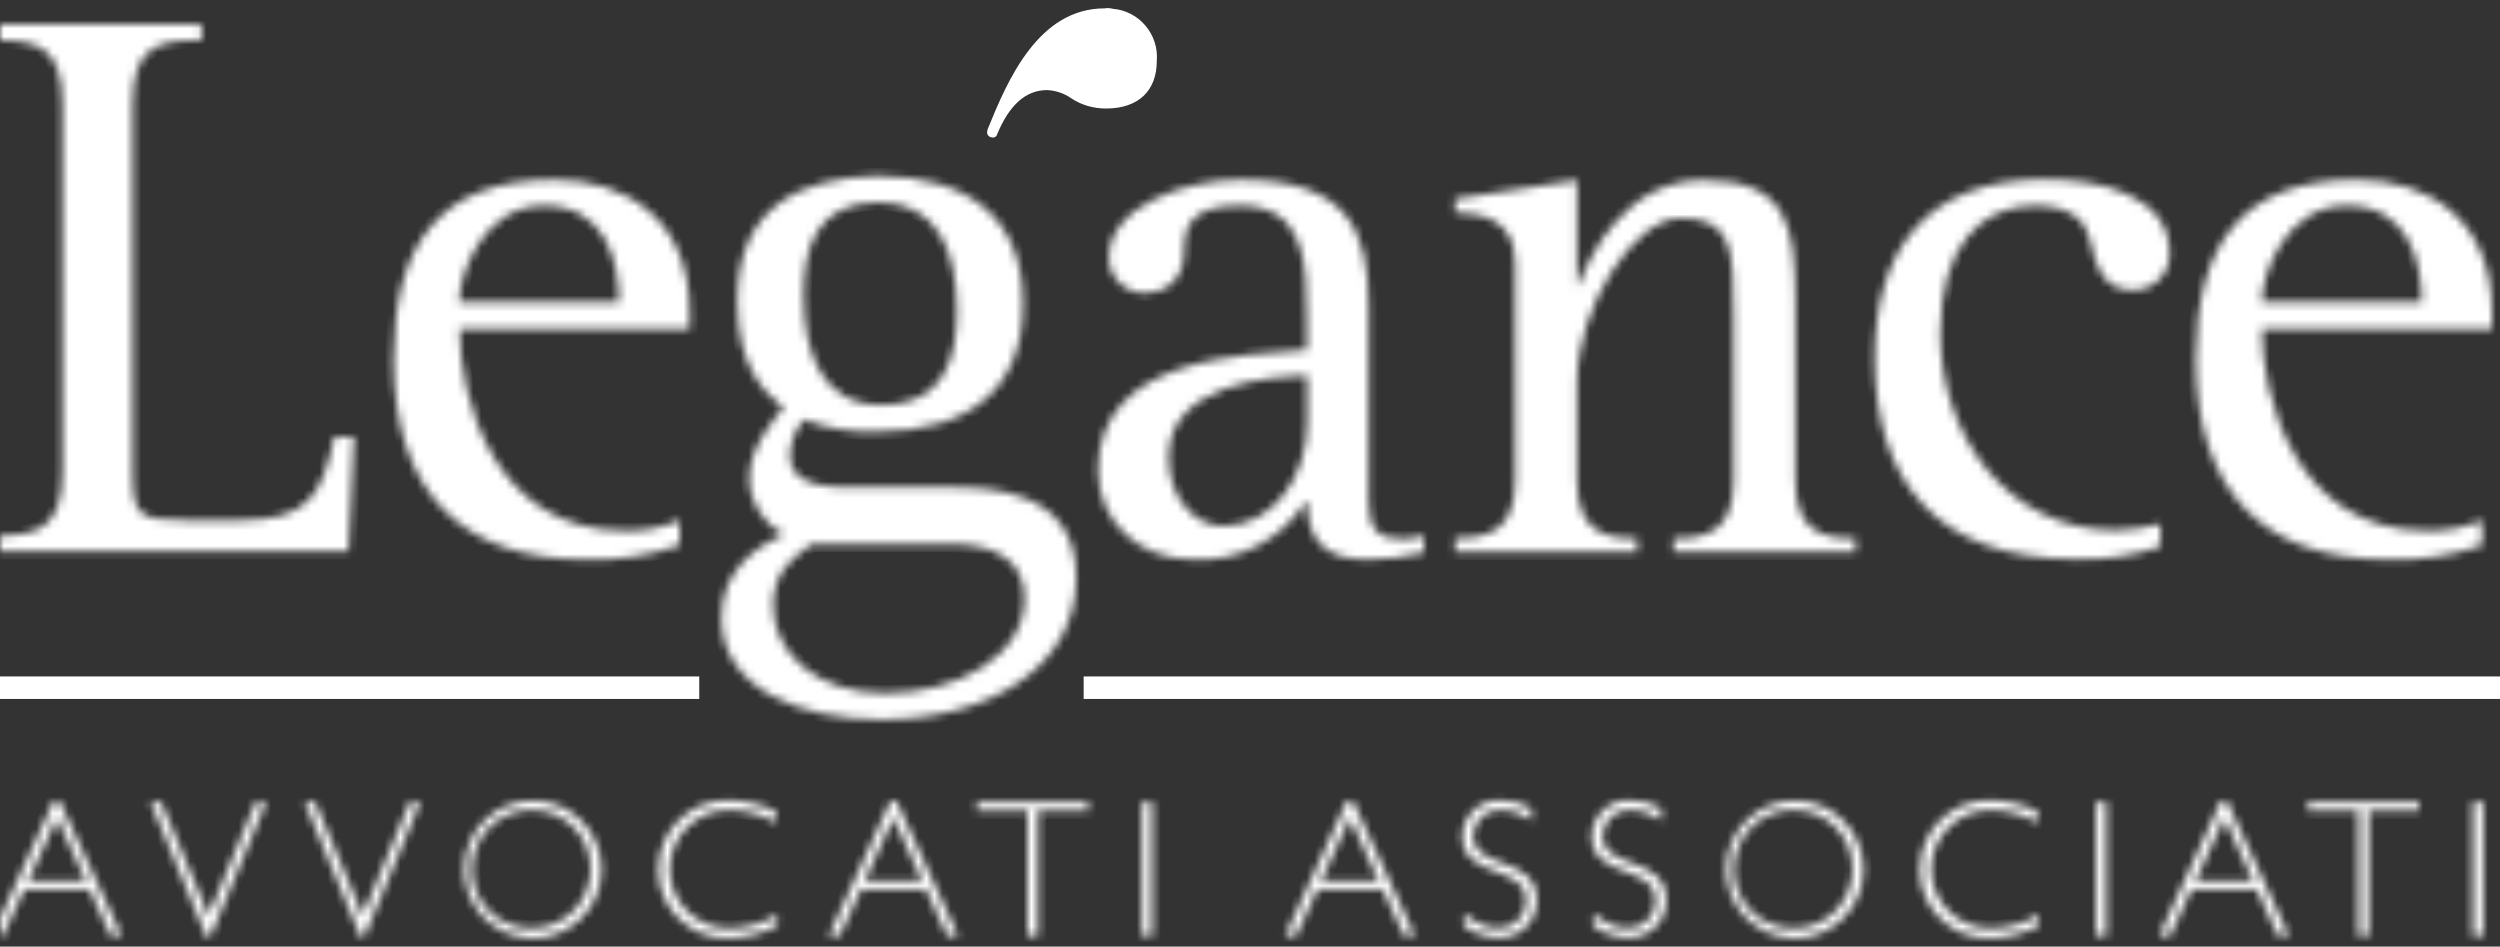 <svg width="309" height="117" viewBox="0 0 309 117" fill="none" xmlns="http://www.w3.org/2000/svg">
<rect x="0" y="0" width="309" height="117" fill="#333333" stroke="none"/>
<g clip-path="url(#clip0_1_5)">
<path d="M133.94 85H309M-1 85H86.427" stroke="white" stroke-width="2.781" stroke-miterlimit="10"/>
<mask id="path-2-inside-1_1_5" fill="white">
<path d="M15.051 115.69H13.709L11.077 109.957H2.974L0.342 115.69H-1L6.639 99.009H7.361L15.051 115.69ZM7.051 101.075L3.49 108.873H10.613L7.051 101.075ZM25.941 115.897H25.58L18.613 99.112H19.903L25.787 113.16L31.619 99.112H32.909L25.941 115.897ZM44.986 115.897H44.625L37.657 99.112H38.947L44.831 113.16L50.663 99.112H51.954L44.986 115.897ZM65.579 115.948C60.883 115.793 57.218 111.868 57.373 107.169C57.528 102.469 61.45 98.802 66.147 98.957C70.74 99.112 74.353 102.882 74.353 107.479C74.353 112.178 70.482 116 65.786 116C65.734 115.948 65.683 115.948 65.579 115.948ZM65.631 100.093C61.605 100.145 58.354 103.399 58.354 107.479C58.354 111.559 61.657 114.761 65.734 114.761C69.76 114.709 73.011 111.455 73.011 107.427C73.063 103.399 69.811 100.145 65.786 100.093C65.734 100.093 65.683 100.093 65.631 100.093ZM95.927 101.694C94.121 100.661 92.108 100.093 90.043 100.093C86.017 100.145 82.766 103.399 82.766 107.479C82.818 111.507 86.069 114.761 90.147 114.761H90.198C92.263 114.709 94.327 114.141 96.082 113.056V114.399C94.275 115.38 92.263 115.897 90.198 115.948C85.553 116.155 81.579 112.54 81.373 107.892C81.373 107.737 81.373 107.582 81.373 107.427C81.373 102.727 85.192 98.905 89.94 98.905C89.992 98.905 90.043 98.905 90.095 98.905C92.108 98.957 94.121 99.422 95.927 100.3V101.694ZM118.43 115.69H117.088L114.456 109.957H106.404L103.772 115.69H102.43L110.069 99.009H110.791L118.43 115.69ZM110.43 101.075L106.869 108.873H113.991L110.43 101.075ZM134.533 100.197H128.288V115.69H126.997V100.197H120.752V99.112H134.481L134.533 100.197ZM142.429 115.69H141.139V99.112H142.429V115.69ZM174.893 115.69H173.551L170.919 109.957H162.816L160.184 115.69H158.842L166.48 99.009H167.203L174.893 115.69ZM166.842 101.075L163.28 108.873H170.403L166.842 101.075ZM189.293 101.384C188.209 100.61 186.919 100.145 185.577 100.093C183.77 99.99 182.222 101.333 182.067 103.14C182.067 103.192 182.067 103.244 182.067 103.244C182.067 107.685 189.964 105.568 189.964 111.352C189.912 113.934 187.796 115.948 185.267 115.897C185.215 115.897 185.215 115.897 185.164 115.897C183.615 115.845 182.17 115.329 180.932 114.451V112.953C182.79 114.296 183.822 114.709 185.112 114.709C186.97 114.812 188.519 113.366 188.622 111.507C188.622 111.455 188.622 111.455 188.622 111.404C188.622 106.704 180.725 108.77 180.725 103.295C180.828 100.765 182.945 98.802 185.474 98.905C186.815 98.905 188.157 99.267 189.293 99.938V101.384ZM205.292 101.384C204.209 100.61 202.918 100.145 201.576 100.093C199.77 99.99 198.222 101.333 198.067 103.14C198.067 103.192 198.067 103.244 198.067 103.244C198.067 107.685 205.963 105.568 205.963 111.352C205.912 113.934 203.796 115.948 201.267 115.897C201.215 115.897 201.215 115.897 201.164 115.897C199.615 115.845 198.17 115.329 196.931 114.451V112.953C198.789 114.296 199.822 114.709 201.112 114.709C202.97 114.812 204.518 113.366 204.622 111.507C204.622 111.455 204.622 111.455 204.622 111.404C204.622 106.704 196.725 108.77 196.725 103.295C196.828 100.765 198.944 98.802 201.473 98.905C202.815 98.905 204.157 99.267 205.344 99.938L205.292 101.384ZM221.55 115.948C216.854 115.793 213.189 111.868 213.344 107.169C213.499 102.469 217.421 98.802 222.118 98.957C226.711 99.112 230.324 102.882 230.324 107.479C230.324 112.178 226.453 116 221.757 116C221.705 115.948 221.602 115.948 221.55 115.948ZM221.602 100.093C217.576 100.093 214.325 103.399 214.325 107.479C214.325 111.507 217.628 114.761 221.705 114.761C225.731 114.761 228.982 111.455 228.982 107.427C229.034 103.399 225.782 100.145 221.757 100.093C221.653 100.093 221.602 100.093 221.602 100.093ZM251.846 101.694C250.04 100.661 248.027 100.093 245.963 100.093C241.937 100.145 238.685 103.399 238.685 107.479C238.737 111.507 241.988 114.761 246.066 114.761H246.117C248.182 114.709 250.246 114.141 252.001 113.056V114.399C250.195 115.38 248.182 115.897 246.117 115.948C241.472 116.155 237.498 112.54 237.292 107.892C237.292 107.737 237.292 107.582 237.292 107.427C237.292 102.727 241.111 98.905 245.859 98.905C245.911 98.905 245.963 98.905 246.014 98.905C248.027 98.957 250.04 99.422 251.846 100.3V101.694ZM260.362 115.69H259.072V99.112H260.362V115.69ZM282.917 115.69H281.575L278.943 109.957H270.839L268.207 115.69H266.865L274.504 99.009H275.226L282.917 115.69ZM274.917 101.075L271.356 108.873H278.478L274.917 101.075ZM299.02 100.197H292.775V115.69H291.484V100.197H285.239V99.112H298.968L299.02 100.197ZM306.916 115.69H305.626V99.112H306.916V115.69ZM-0.794 66.214C4.471 66.214 7.722 65.543 7.722 58.209V12.968C7.722 5.634 4.522 4.963 -0.794 4.963V3H24.909V4.963C19.541 4.963 16.393 5.634 16.393 12.968V58.157C16.393 63.735 17.064 64.303 23.051 64.303H29.606C38.019 64.303 39.773 61.359 41.322 54.026H43.747L43.077 68.125H-0.845V66.214H-0.794ZM83.953 67.402C80.237 68.693 76.263 69.313 72.34 69.158C57.166 69.158 48.651 60.843 48.651 44.42C48.651 30.114 54.431 22.212 68.521 22.212C77.347 22.212 85.243 27.118 85.243 38.48V40.65H56.805C56.805 48.861 60.831 65.594 77.14 65.594C79.514 65.697 81.837 65.233 84.005 64.303V67.402H83.953ZM76.521 37.344C76.521 32.128 74.766 25.414 67.231 25.414C59.799 25.414 56.754 33.729 56.754 37.344H76.521ZM176.029 68.28C173.706 68.9 171.28 69.158 168.906 69.158C163.229 69.158 161.577 66.214 161.577 62.031H161.371C158.377 66.73 153.061 69.468 147.487 69.158C140.726 69.158 135.72 64.458 135.72 58.106C135.72 43.903 154.094 43.903 161.526 43.232V39.513C161.526 32.644 161.422 25.414 153.216 25.414C147.178 25.414 146.352 27.945 146.352 31.095C146.352 35.123 143.41 36.208 141.758 36.208C139.333 36.363 137.216 34.555 137.062 32.128C137.062 32.025 137.062 31.921 137.062 31.818C137.062 25.466 146.558 22.212 153.319 22.212C166.738 22.212 169.164 28.668 169.164 37.757V62.031C169.164 65.439 170.351 66.627 173.345 66.627C174.222 66.575 175.1 66.472 175.977 66.214L176.029 68.28ZM161.577 46.434C156.984 46.537 144.442 47.415 144.442 56.505C144.442 61.617 147.745 65.026 151.1 65.026C157.448 65.026 161.577 58.829 161.577 52.218V46.434ZM179.848 66.524C183.977 66.524 187.28 65.646 187.28 59.293V32.593C187.28 26.705 182.686 26.447 179.848 26.24V24.588L194.918 22.264V35.175H195.125C196.518 31.56 200.905 22.264 210.557 22.264C220.931 22.264 221.911 27.945 221.911 37.034V59.345C221.911 65.697 225.215 66.575 229.344 66.575V68.228H206.841V66.575C210.97 66.575 214.273 65.697 214.273 59.345V39.203C214.273 30.785 214.17 26.963 207.718 26.963C201.938 26.963 194.918 38.016 194.918 47.312V59.345C194.918 65.697 198.273 66.575 202.351 66.575V68.228H179.848V66.524ZM267.02 67.557C263.665 68.693 260.104 69.261 256.543 69.106C239.356 69.106 231.718 59.397 231.718 44.265C231.718 31.25 237.756 22.16 252.827 22.16C259.485 22.16 268.156 24.123 268.156 31.25C268.259 33.677 266.349 35.743 263.923 35.846C263.82 35.846 263.665 35.846 263.562 35.846C259.846 35.846 259.072 32.799 258.298 29.597C257.833 27.428 256.078 25.414 251.537 25.414C244.879 25.414 239.821 30.32 239.821 41.166C239.821 53.612 247.924 65.543 261.549 65.543C263.407 65.491 265.214 65.233 267.02 64.768V67.557ZM306.761 67.402C303.045 68.693 299.071 69.313 295.097 69.158C279.923 69.158 271.407 60.843 271.407 44.42C271.407 30.114 277.188 22.212 291.278 22.212C300.103 22.212 308 27.118 308 38.48V40.65H279.562C279.562 48.861 283.588 65.594 299.897 65.594C302.271 65.697 304.594 65.233 306.761 64.303V67.402ZM299.329 37.344C299.329 32.128 297.574 25.414 290.039 25.414C282.607 25.414 279.562 33.729 279.562 37.344H299.329ZM117.398 60.223H105.733C102.585 60.223 97.63 60.223 97.63 56.298C97.682 54.645 98.301 53.096 99.385 51.856C102.224 52.993 105.32 53.458 108.365 53.354C120.185 53.354 126.43 47.725 126.43 37.757C126.43 37.602 126.43 37.499 126.43 37.344C126.43 27.377 120.185 21.747 108.365 21.747H108.314C99.437 22.006 91.127 25.156 91.127 37.189C91.127 45.556 94.585 48.551 96.856 50.41C95.772 51.598 92.624 55.368 92.624 58.984C92.572 61.927 94.224 64.665 96.856 66.007C93.708 67.557 89.166 70.242 89.166 76.388C89.166 85.271 99.23 88.938 108.882 88.938C121.991 88.938 133.036 82.637 133.036 71.378C133.088 60.43 122.094 60.223 117.398 60.223ZM108.624 25.001C115.746 25.001 118.275 30.94 118.275 38.325C118.275 43.542 117.191 50.049 108.882 50.049C101.759 50.049 99.333 43.903 99.333 36.414C99.333 30.733 100.83 25.001 108.624 25.001ZM109.398 85.684C100.83 85.684 95.566 80.623 95.566 74.839C95.566 70.397 98.353 68.745 100.314 67.247H117.552C122.507 67.247 126.636 68.951 126.636 73.961C126.636 81.088 118.378 85.684 109.398 85.684Z"/>
</mask>
<path d="M15.051 115.69H13.709L11.077 109.957H2.974L0.342 115.69H-1L6.639 99.009H7.361L15.051 115.69ZM7.051 101.075L3.49 108.873H10.613L7.051 101.075ZM25.941 115.897H25.58L18.613 99.112H19.903L25.787 113.16L31.619 99.112H32.909L25.941 115.897ZM44.986 115.897H44.625L37.657 99.112H38.947L44.831 113.16L50.663 99.112H51.954L44.986 115.897ZM65.579 115.948C60.883 115.793 57.218 111.868 57.373 107.169C57.528 102.469 61.45 98.802 66.147 98.957C70.74 99.112 74.353 102.882 74.353 107.479C74.353 112.178 70.482 116 65.786 116C65.734 115.948 65.683 115.948 65.579 115.948ZM65.631 100.093C61.605 100.145 58.354 103.399 58.354 107.479C58.354 111.559 61.657 114.761 65.734 114.761C69.76 114.709 73.011 111.455 73.011 107.427C73.063 103.399 69.811 100.145 65.786 100.093C65.734 100.093 65.683 100.093 65.631 100.093ZM95.927 101.694C94.121 100.661 92.108 100.093 90.043 100.093C86.017 100.145 82.766 103.399 82.766 107.479C82.818 111.507 86.069 114.761 90.147 114.761H90.198C92.263 114.709 94.327 114.141 96.082 113.056V114.399C94.275 115.38 92.263 115.897 90.198 115.948C85.553 116.155 81.579 112.54 81.373 107.892C81.373 107.737 81.373 107.582 81.373 107.427C81.373 102.727 85.192 98.905 89.94 98.905C89.992 98.905 90.043 98.905 90.095 98.905C92.108 98.957 94.121 99.422 95.927 100.3V101.694ZM118.43 115.69H117.088L114.456 109.957H106.404L103.772 115.69H102.43L110.069 99.009H110.791L118.43 115.69ZM110.43 101.075L106.869 108.873H113.991L110.43 101.075ZM134.533 100.197H128.288V115.69H126.997V100.197H120.752V99.112H134.481L134.533 100.197ZM142.429 115.69H141.139V99.112H142.429V115.69ZM174.893 115.69H173.551L170.919 109.957H162.816L160.184 115.69H158.842L166.48 99.009H167.203L174.893 115.69ZM166.842 101.075L163.28 108.873H170.403L166.842 101.075ZM189.293 101.384C188.209 100.61 186.919 100.145 185.577 100.093C183.77 99.99 182.222 101.333 182.067 103.14C182.067 103.192 182.067 103.244 182.067 103.244C182.067 107.685 189.964 105.568 189.964 111.352C189.912 113.934 187.796 115.948 185.267 115.897C185.215 115.897 185.215 115.897 185.164 115.897C183.615 115.845 182.17 115.329 180.932 114.451V112.953C182.79 114.296 183.822 114.709 185.112 114.709C186.97 114.812 188.519 113.366 188.622 111.507C188.622 111.455 188.622 111.455 188.622 111.404C188.622 106.704 180.725 108.77 180.725 103.295C180.828 100.765 182.945 98.802 185.474 98.905C186.815 98.905 188.157 99.267 189.293 99.938V101.384ZM205.292 101.384C204.209 100.61 202.918 100.145 201.576 100.093C199.77 99.99 198.222 101.333 198.067 103.14C198.067 103.192 198.067 103.244 198.067 103.244C198.067 107.685 205.963 105.568 205.963 111.352C205.912 113.934 203.796 115.948 201.267 115.897C201.215 115.897 201.215 115.897 201.164 115.897C199.615 115.845 198.17 115.329 196.931 114.451V112.953C198.789 114.296 199.822 114.709 201.112 114.709C202.97 114.812 204.518 113.366 204.622 111.507C204.622 111.455 204.622 111.455 204.622 111.404C204.622 106.704 196.725 108.77 196.725 103.295C196.828 100.765 198.944 98.802 201.473 98.905C202.815 98.905 204.157 99.267 205.344 99.938L205.292 101.384ZM221.55 115.948C216.854 115.793 213.189 111.868 213.344 107.169C213.499 102.469 217.421 98.802 222.118 98.957C226.711 99.112 230.324 102.882 230.324 107.479C230.324 112.178 226.453 116 221.757 116C221.705 115.948 221.602 115.948 221.55 115.948ZM221.602 100.093C217.576 100.093 214.325 103.399 214.325 107.479C214.325 111.507 217.628 114.761 221.705 114.761C225.731 114.761 228.982 111.455 228.982 107.427C229.034 103.399 225.782 100.145 221.757 100.093C221.653 100.093 221.602 100.093 221.602 100.093ZM251.846 101.694C250.04 100.661 248.027 100.093 245.963 100.093C241.937 100.145 238.685 103.399 238.685 107.479C238.737 111.507 241.988 114.761 246.066 114.761H246.117C248.182 114.709 250.246 114.141 252.001 113.056V114.399C250.195 115.38 248.182 115.897 246.117 115.948C241.472 116.155 237.498 112.54 237.292 107.892C237.292 107.737 237.292 107.582 237.292 107.427C237.292 102.727 241.111 98.905 245.859 98.905C245.911 98.905 245.963 98.905 246.014 98.905C248.027 98.957 250.04 99.422 251.846 100.3V101.694ZM260.362 115.69H259.072V99.112H260.362V115.69ZM282.917 115.69H281.575L278.943 109.957H270.839L268.207 115.69H266.865L274.504 99.009H275.226L282.917 115.69ZM274.917 101.075L271.356 108.873H278.478L274.917 101.075ZM299.02 100.197H292.775V115.69H291.484V100.197H285.239V99.112H298.968L299.02 100.197ZM306.916 115.69H305.626V99.112H306.916V115.69ZM-0.794 66.214C4.471 66.214 7.722 65.543 7.722 58.209V12.968C7.722 5.634 4.522 4.963 -0.794 4.963V3H24.909V4.963C19.541 4.963 16.393 5.634 16.393 12.968V58.157C16.393 63.735 17.064 64.303 23.051 64.303H29.606C38.019 64.303 39.773 61.359 41.322 54.026H43.747L43.077 68.125H-0.845V66.214H-0.794ZM83.953 67.402C80.237 68.693 76.263 69.313 72.34 69.158C57.166 69.158 48.651 60.843 48.651 44.42C48.651 30.114 54.431 22.212 68.521 22.212C77.347 22.212 85.243 27.118 85.243 38.48V40.65H56.805C56.805 48.861 60.831 65.594 77.14 65.594C79.514 65.697 81.837 65.233 84.005 64.303V67.402H83.953ZM76.521 37.344C76.521 32.128 74.766 25.414 67.231 25.414C59.799 25.414 56.754 33.729 56.754 37.344H76.521ZM176.029 68.28C173.706 68.9 171.28 69.158 168.906 69.158C163.229 69.158 161.577 66.214 161.577 62.031H161.371C158.377 66.73 153.061 69.468 147.487 69.158C140.726 69.158 135.72 64.458 135.72 58.106C135.72 43.903 154.094 43.903 161.526 43.232V39.513C161.526 32.644 161.422 25.414 153.216 25.414C147.178 25.414 146.352 27.945 146.352 31.095C146.352 35.123 143.41 36.208 141.758 36.208C139.333 36.363 137.216 34.555 137.062 32.128C137.062 32.025 137.062 31.921 137.062 31.818C137.062 25.466 146.558 22.212 153.319 22.212C166.738 22.212 169.164 28.668 169.164 37.757V62.031C169.164 65.439 170.351 66.627 173.345 66.627C174.222 66.575 175.1 66.472 175.977 66.214L176.029 68.28ZM161.577 46.434C156.984 46.537 144.442 47.415 144.442 56.505C144.442 61.617 147.745 65.026 151.1 65.026C157.448 65.026 161.577 58.829 161.577 52.218V46.434ZM179.848 66.524C183.977 66.524 187.28 65.646 187.28 59.293V32.593C187.28 26.705 182.686 26.447 179.848 26.24V24.588L194.918 22.264V35.175H195.125C196.518 31.56 200.905 22.264 210.557 22.264C220.931 22.264 221.911 27.945 221.911 37.034V59.345C221.911 65.697 225.215 66.575 229.344 66.575V68.228H206.841V66.575C210.97 66.575 214.273 65.697 214.273 59.345V39.203C214.273 30.785 214.17 26.963 207.718 26.963C201.938 26.963 194.918 38.016 194.918 47.312V59.345C194.918 65.697 198.273 66.575 202.351 66.575V68.228H179.848V66.524ZM267.02 67.557C263.665 68.693 260.104 69.261 256.543 69.106C239.356 69.106 231.718 59.397 231.718 44.265C231.718 31.25 237.756 22.16 252.827 22.16C259.485 22.16 268.156 24.123 268.156 31.25C268.259 33.677 266.349 35.743 263.923 35.846C263.82 35.846 263.665 35.846 263.562 35.846C259.846 35.846 259.072 32.799 258.298 29.597C257.833 27.428 256.078 25.414 251.537 25.414C244.879 25.414 239.821 30.32 239.821 41.166C239.821 53.612 247.924 65.543 261.549 65.543C263.407 65.491 265.214 65.233 267.02 64.768V67.557ZM306.761 67.402C303.045 68.693 299.071 69.313 295.097 69.158C279.923 69.158 271.407 60.843 271.407 44.42C271.407 30.114 277.188 22.212 291.278 22.212C300.103 22.212 308 27.118 308 38.48V40.65H279.562C279.562 48.861 283.588 65.594 299.897 65.594C302.271 65.697 304.594 65.233 306.761 64.303V67.402ZM299.329 37.344C299.329 32.128 297.574 25.414 290.039 25.414C282.607 25.414 279.562 33.729 279.562 37.344H299.329ZM117.398 60.223H105.733C102.585 60.223 97.63 60.223 97.63 56.298C97.682 54.645 98.301 53.096 99.385 51.856C102.224 52.993 105.32 53.458 108.365 53.354C120.185 53.354 126.43 47.725 126.43 37.757C126.43 37.602 126.43 37.499 126.43 37.344C126.43 27.377 120.185 21.747 108.365 21.747H108.314C99.437 22.006 91.127 25.156 91.127 37.189C91.127 45.556 94.585 48.551 96.856 50.41C95.772 51.598 92.624 55.368 92.624 58.984C92.572 61.927 94.224 64.665 96.856 66.007C93.708 67.557 89.166 70.242 89.166 76.388C89.166 85.271 99.23 88.938 108.882 88.938C121.991 88.938 133.036 82.637 133.036 71.378C133.088 60.43 122.094 60.223 117.398 60.223ZM108.624 25.001C115.746 25.001 118.275 30.94 118.275 38.325C118.275 43.542 117.191 50.049 108.882 50.049C101.759 50.049 99.333 43.903 99.333 36.414C99.333 30.733 100.83 25.001 108.624 25.001ZM109.398 85.684C100.83 85.684 95.566 80.623 95.566 74.839C95.566 70.397 98.353 68.745 100.314 67.247H117.552C122.507 67.247 126.636 68.951 126.636 73.961C126.636 81.088 118.378 85.684 109.398 85.684Z" fill="white" stroke="white" stroke-width="2" mask="url(#path-2-inside-1_1_5)"/>
<path d="M136.623 1.527C136.873 1.486 137.109 1.486 137.391 1.566L137.438 1.58L137.488 1.584C140.481 1.821 142.72 4.478 142.482 7.469L142.481 7.488V7.509C142.481 9.269 141.945 10.601 140.996 11.495C140.043 12.393 138.609 12.913 136.697 12.913C135.281 12.913 133.874 12.523 132.718 11.755C131.76 11.083 130.633 10.691 129.45 10.635L129.438 10.634H129.427C126.487 10.634 124.285 12.719 122.749 16.495L122.748 16.496C122.743 16.498 122.738 16.499 122.735 16.499L122.685 16.486H122.623C122.603 16.486 122.567 16.477 122.537 16.448C122.511 16.424 122.5 16.396 122.5 16.365C122.5 16.307 122.52 16.233 122.574 16.069C123.796 13.063 125.33 9.417 127.558 6.519C129.781 3.625 132.649 1.534 136.541 1.534H136.583L136.623 1.527Z" fill="white" stroke="white"/>
</g>
<defs>
<clipPath id="clip0_1_5">
<rect width="309" height="117" fill="white"/>
</clipPath>
</defs>
</svg>
